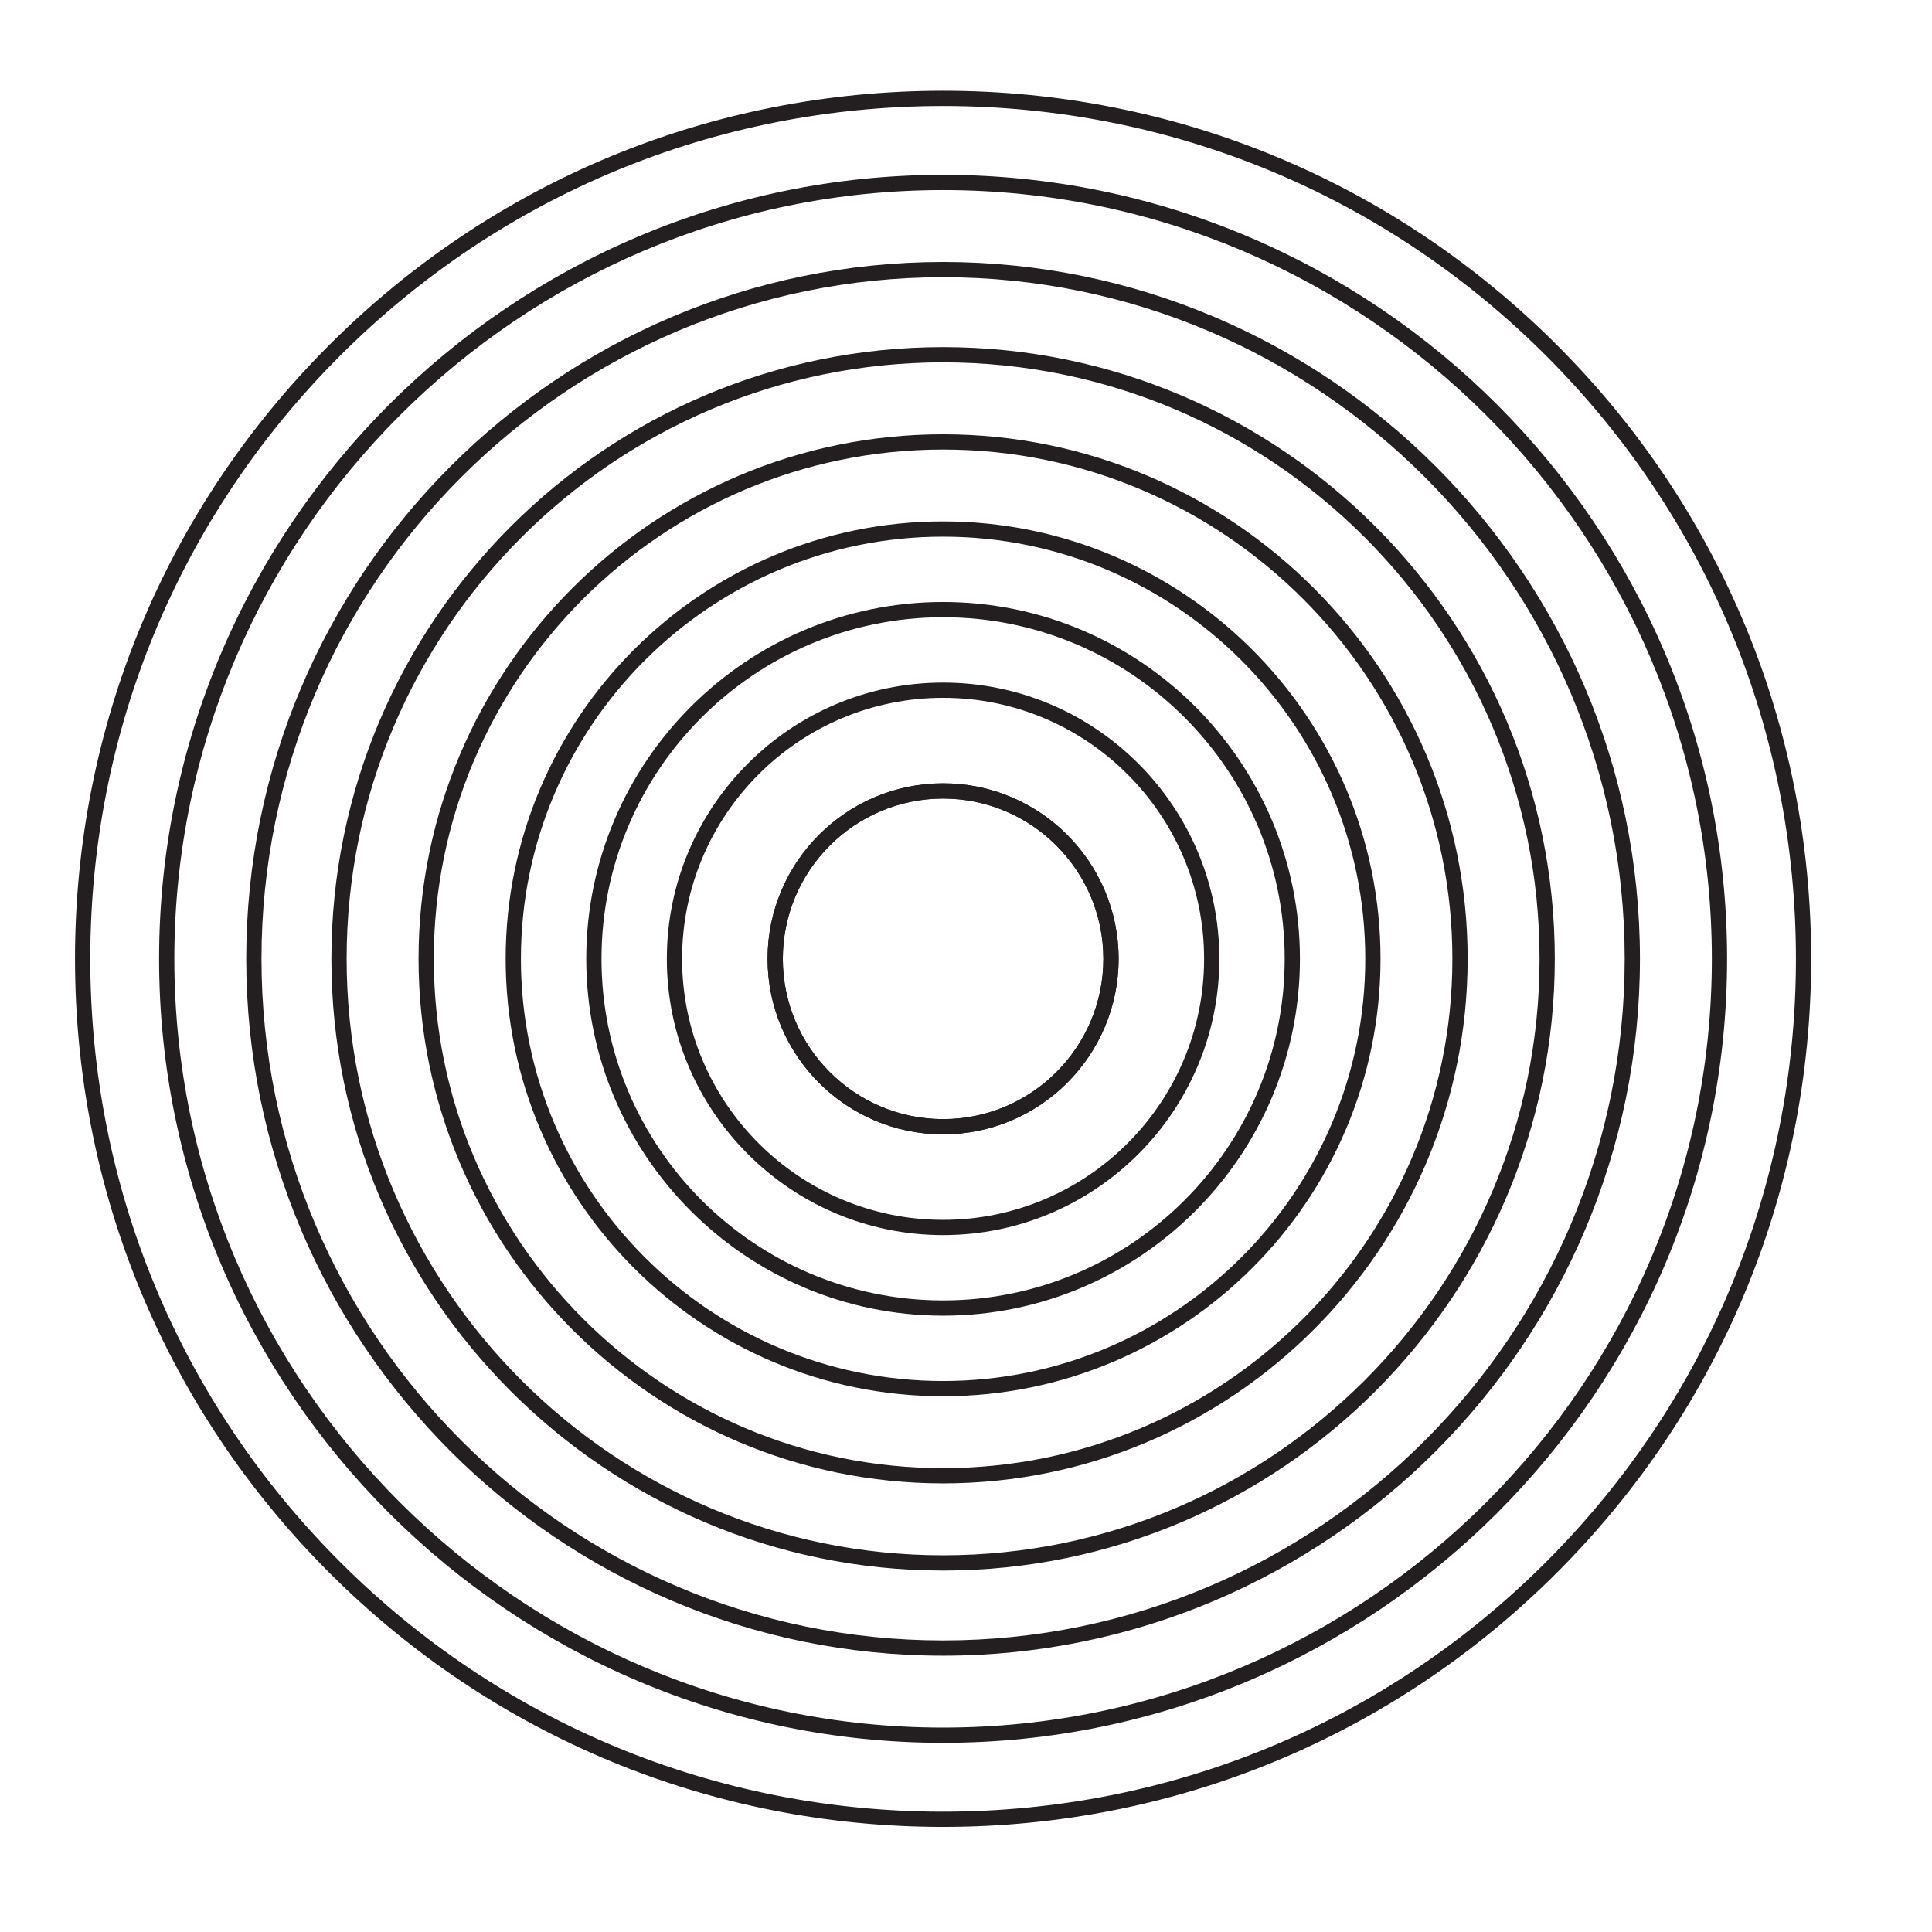 <svg class="svg-active" xmlns="http://www.w3.org/2000/svg" viewBox="0 0 500 500"><defs><style>.cls-1{fill:#231f20;stroke-width:0px;}</style></defs><path class="cls-1" d="M244.072,293.569c-25.047,0-45.424-20.377-45.424-45.424s20.377-45.423,45.424-45.423,45.424,20.376,45.424,45.423-20.377,45.424-45.424,45.424ZM244.072,206.668c-22.871,0-41.478,18.606-41.478,41.478s18.606,41.479,41.478,41.479,41.478-18.607,41.478-41.479-18.606-41.478-41.478-41.478Z"/><path class="cls-1" d="M244.072,293.569c-25.047,0-45.424-20.377-45.424-45.424s20.377-45.423,45.424-45.423,45.424,20.376,45.424,45.423-20.377,45.424-45.424,45.424ZM244.072,206.668c-22.871,0-41.478,18.606-41.478,41.478s18.606,41.479,41.478,41.479,41.478-18.607,41.478-41.479-18.606-41.478-41.478-41.478Z"/><path class="cls-1" d="M244.072,319.64c-39.422,0-71.494-32.072-71.494-71.494s32.072-71.493,71.494-71.493,71.494,32.071,71.494,71.493-32.072,71.494-71.494,71.494ZM244.072,180.598c-37.246,0-67.548,30.302-67.548,67.548s30.302,67.549,67.548,67.549,67.548-30.303,67.548-67.549-30.302-67.548-67.548-67.548Z"/><path class="cls-1" d="M244.072,361.352c-62.422,0-113.207-50.784-113.207-113.206s50.784-113.206,113.207-113.206,113.207,50.784,113.207,113.206-50.784,113.206-113.207,113.206ZM244.072,138.885c-60.247,0-109.26,49.015-109.26,109.261s49.014,109.261,109.26,109.261,109.26-49.015,109.26-109.261-49.014-109.261-109.26-109.261Z"/><path class="cls-1" d="M244.072,406.454c-87.292,0-158.309-71.017-158.309-158.309S156.78,89.837,244.072,89.837s158.309,71.017,158.309,158.309-71.017,158.309-158.309,158.309ZM244.072,93.782c-85.116,0-154.363,69.247-154.363,154.363s69.247,154.363,154.363,154.363,154.363-69.247,154.363-154.363-69.247-154.363-154.363-154.363Z"/><path class="cls-1" d="M244.072,340.495c-50.922,0-92.35-41.428-92.35-92.35s41.428-92.35,92.35-92.35,92.35,41.428,92.35,92.35-41.428,92.35-92.35,92.35ZM244.072,159.741c-48.746,0-88.404,39.658-88.404,88.404s39.658,88.404,88.404,88.404,88.404-39.658,88.404-88.404-39.658-88.404-88.404-88.404Z"/><path class="cls-1" d="M244.072,383.896c-74.853,0-135.75-60.897-135.75-135.75s60.897-135.749,135.75-135.749,135.75,60.896,135.75,135.749-60.897,135.75-135.75,135.75ZM244.072,116.342c-72.677,0-131.804,59.127-131.804,131.804s59.127,131.805,131.804,131.805,131.804-59.128,131.804-131.805-59.127-131.804-131.804-131.804Z"/><path class="cls-1" d="M244.072,428.49c-99.442,0-180.345-80.902-180.345-180.345S144.63,67.801,244.072,67.801s180.345,80.902,180.345,180.345-80.902,180.345-180.345,180.345ZM244.072,71.746c-97.267,0-176.399,79.133-176.399,176.399s79.132,176.399,176.399,176.399,176.398-79.133,176.398-176.399-79.132-176.399-176.398-176.399Z"/><path class="cls-1" d="M244.072,451.045c-111.879,0-202.899-91.021-202.899-202.899S132.193,45.247,244.072,45.247s202.899,91.02,202.899,202.898-91.02,202.899-202.899,202.899ZM244.072,49.192c-109.703,0-198.953,89.25-198.953,198.953s89.25,198.954,198.953,198.954,198.953-89.251,198.953-198.954S353.775,49.192,244.072,49.192Z"/><path class="cls-1" d="M244.072,472.805c-60.009,0-116.426-23.368-158.858-65.801-42.432-42.433-65.801-98.85-65.801-158.858s23.369-116.426,65.801-158.858C127.646,46.854,184.063,23.486,244.072,23.486s116.425,23.368,158.858,65.801,65.801,98.85,65.801,158.858-23.369,116.426-65.801,158.858-98.849,65.801-158.858,65.801ZM244.072,27.432c-58.955,0-114.381,22.959-156.068,64.646C46.317,133.765,23.359,189.19,23.359,248.146s22.958,114.381,64.646,156.068c41.687,41.687,97.113,64.646,156.068,64.646s114.381-22.959,156.068-64.646c41.687-41.688,64.645-97.113,64.645-156.068s-22.958-114.381-64.645-156.068c-41.687-41.687-97.113-64.646-156.068-64.646Z"/></svg>